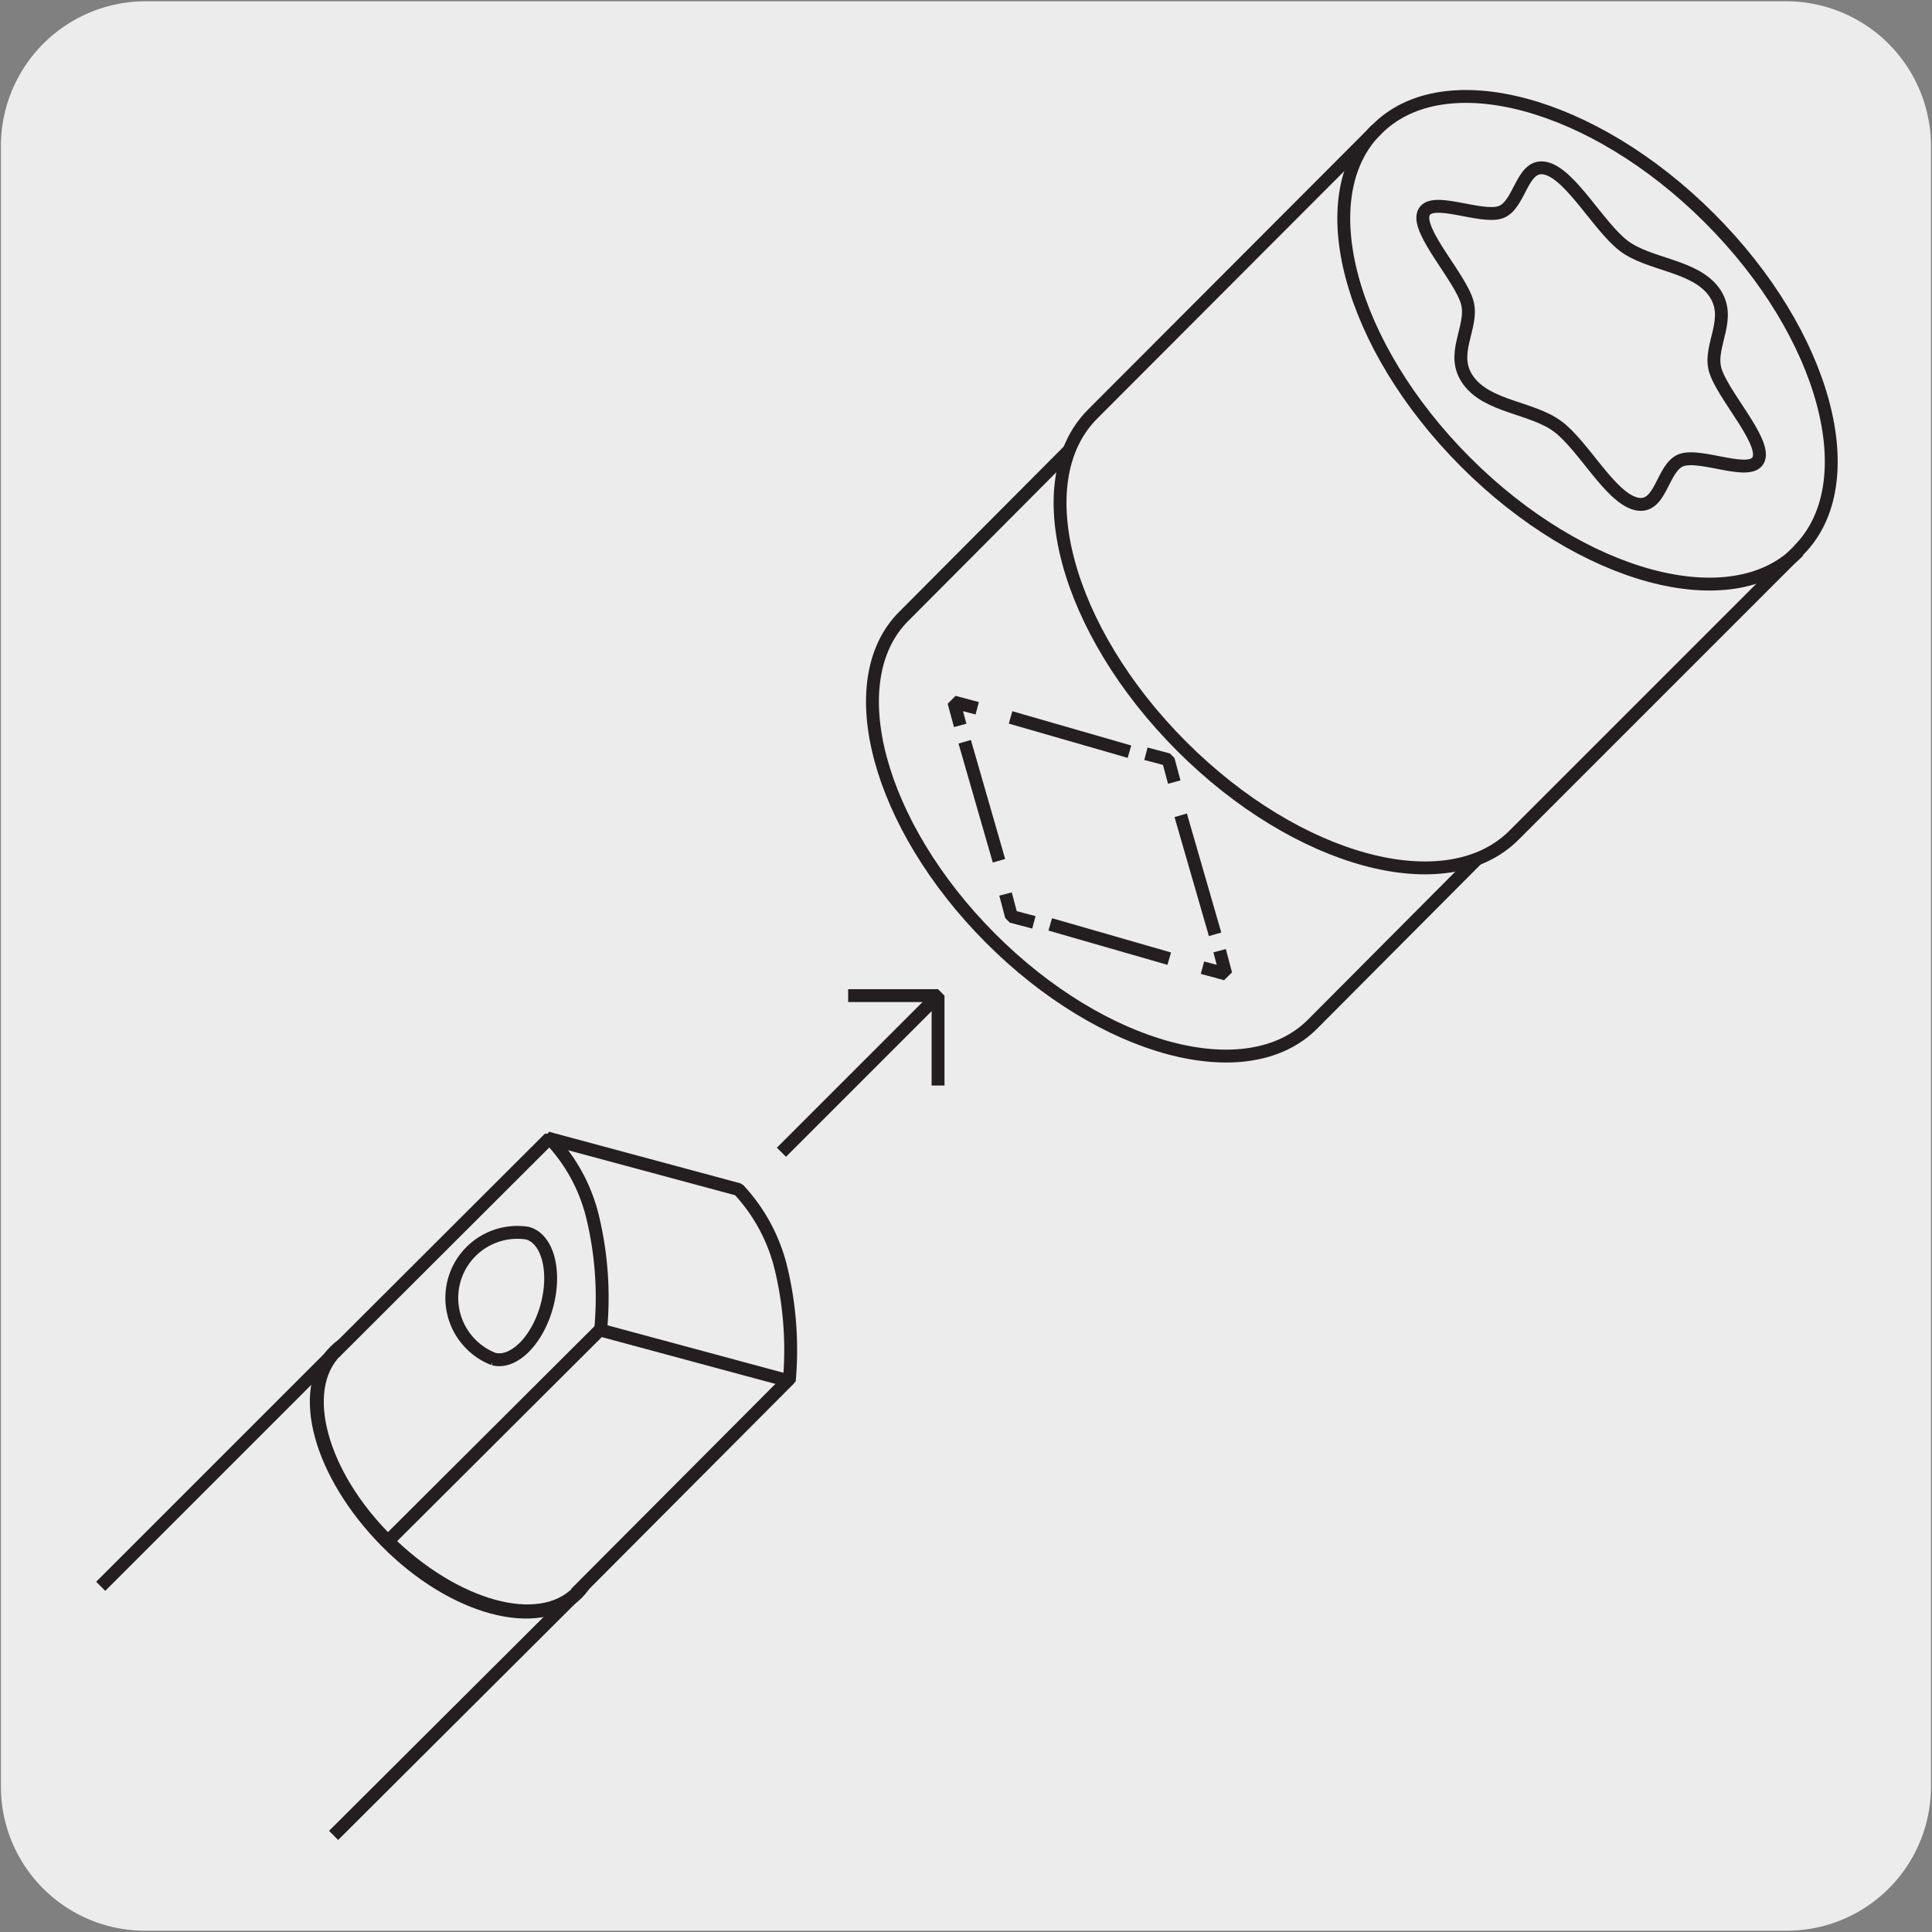 <svg xmlns="http://www.w3.org/2000/svg" viewBox="0 0 150 150"><rect x="0" y="0" width="150" height="150" fill="#808080" stroke="none"/><defs><style>.cls-1{fill:#edecec;}.cls-2{fill:none;stroke:#231f20;stroke-linejoin:bevel;}</style></defs><title>18024-01</title><g id="Capa_2" data-name="Capa 2"><path class="cls-1" d="M11.32.1H138.64a11.25,11.25,0,0,1,11.28,11.21v127.4a11.19,11.19,0,0,1-11.2,11.19H11.27A11.19,11.19,0,0,1,.07,138.71h0V11.34A11.24,11.24,0,0,1,11.32.1Z"/></g><g id="Capa_3" data-name="Capa 3"><path class="cls-1" d="M26,104.91c3-3,9.63-1.22,14.81,4s7,11.81,4,14.8-9.62,1.23-14.8-4-7-11.79-4-14.79"/><path class="cls-2" d="M26,104.91c3-3,9.63-1.22,14.81,4s7,11.81,4,14.8-9.62,1.23-14.8-4S23,107.91,26,104.91Z"/><polyline class="cls-1" points="29.93 119.74 46.53 103.07 61.31 107.04 44.71 123.7"/><polyline class="cls-2" points="29.93 119.74 46.53 103.07 61.31 107.04 44.71 123.7"/><path class="cls-1" d="M57.34,92.35a13.65,13.65,0,0,1,3.3,6.13,27.13,27.13,0,0,1,.64,8.74l-14.83-4a26.84,26.84,0,0,0-.64-8.78,13.46,13.46,0,0,0-3.32-6.09Z"/><path class="cls-2" d="M57.34,92.35a13.65,13.65,0,0,1,3.3,6.13,27.13,27.13,0,0,1,.64,8.74l-14.83-4a26.84,26.84,0,0,0-.64-8.78,13.46,13.46,0,0,0-3.32-6.09Z"/><path class="cls-1" d="M26,105,42.66,88.37A13.33,13.33,0,0,1,46,94.44a26.66,26.66,0,0,1,.64,8.75L30,119.78"/><path class="cls-2" d="M26,105,42.66,88.37A13.33,13.33,0,0,1,46,94.44a26.66,26.66,0,0,1,.64,8.75L30,119.78"/><path class="cls-1" d="M40.94,95.74c1.57.41,2.25,2.94,1.52,5.64s-2.59,4.55-4.15,4.13a5.09,5.09,0,0,1,2.63-9.77"/><path class="cls-2" d="M40.94,95.74c1.57.41,2.25,2.94,1.52,5.64s-2.59,4.55-4.15,4.13a5.09,5.09,0,0,1,2.63-9.77Z"/><path class="cls-1" d="M86.67,31.28c-5,5-2.06,16.26,6.7,25s20,11.76,25,6.7L101.89,79.53c-5.07,5.07-16.27,2.06-25-6.7s-11.76-20-6.7-25Z"/><path class="cls-2" d="M86.67,31.28c-5,5-2.06,16.26,6.7,25s20,11.76,25,6.7L101.89,79.53c-5.07,5.07-16.27,2.06-25-6.7s-11.76-20-6.7-25Z"/><path class="cls-1" d="M139.64,42.73c5.22-5.2,2.13-16.75-6.91-25.79S112.15,4.82,106.94,10l0,0L84.84,32.14c-5.22,5.21-2.13,16.76,6.9,25.8s20.58,12.12,25.8,6.91l22.11-22.11"/><path class="cls-2" d="M139.64,42.73c5.22-5.2,2.13-16.75-6.91-25.79S112.15,4.82,106.94,10l0,0L84.84,32.14c-5.22,5.21-2.13,16.76,6.9,25.8s20.58,12.12,25.8,6.91l22.11-22.11"/><polygon class="cls-1" points="74.21 54.65 90.63 59.06 95.03 75.47 78.6 71.08 74.21 54.65"/><polyline class="cls-2" points="74.55 56.32 74.06 54.51 75.87 54.99"/><line class="cls-2" x1="78.46" y1="55.7" x2="87.69" y2="58.36"/><polyline class="cls-2" points="88.97 58.52 90.7 58.98 91.17 60.72"/><line class="cls-2" x1="91.67" y1="63.3" x2="94.34" y2="72.54"/><polyline class="cls-2" points="94.69 73.81 95.17 75.62 93.36 75.13"/><line class="cls-2" x1="90.78" y1="74.43" x2="81.54" y2="71.77"/><polyline class="cls-2" points="80.27 71.61 78.53 71.15 78.07 69.41"/><line class="cls-2" x1="77.56" y1="66.83" x2="74.9" y2="57.59"/><path class="cls-2" d="M139.62,42.81c-5.21,5.23-16.79,2.12-25.83-6.93s-12.15-20.6-6.92-25.83m26.19,12.59c1.51,2.06-.42,4.15.1,6.05s3.91,5.49,3.39,6.94-4.46-.46-6,.09S129,39.62,127,39.11s-4.07-4.52-6.06-6-5.42-1.5-6.93-3.56.42-4.13-.09-6.05-3.92-5.49-3.4-6.93,4.46.46,6-.1,1.62-3.9,3.54-3.39,4.07,4.52,6,6S131.56,20.59,133.06,22.64Z"/><polyline class="cls-1" points="65.85 77.3 72.83 77.3 72.83 84.28"/><polyline class="cls-2" points="65.85 77.3 72.83 77.3 72.83 84.28"/><line class="cls-2" x1="60.67" y1="89.46" x2="72.83" y2="77.3"/><path class="cls-2" d="M7.82,123.16l18.27-18.27c-3,3-1.2,9.61,4,14.74s11.76,7,14.74,4L25.9,142.5"/></g></svg>